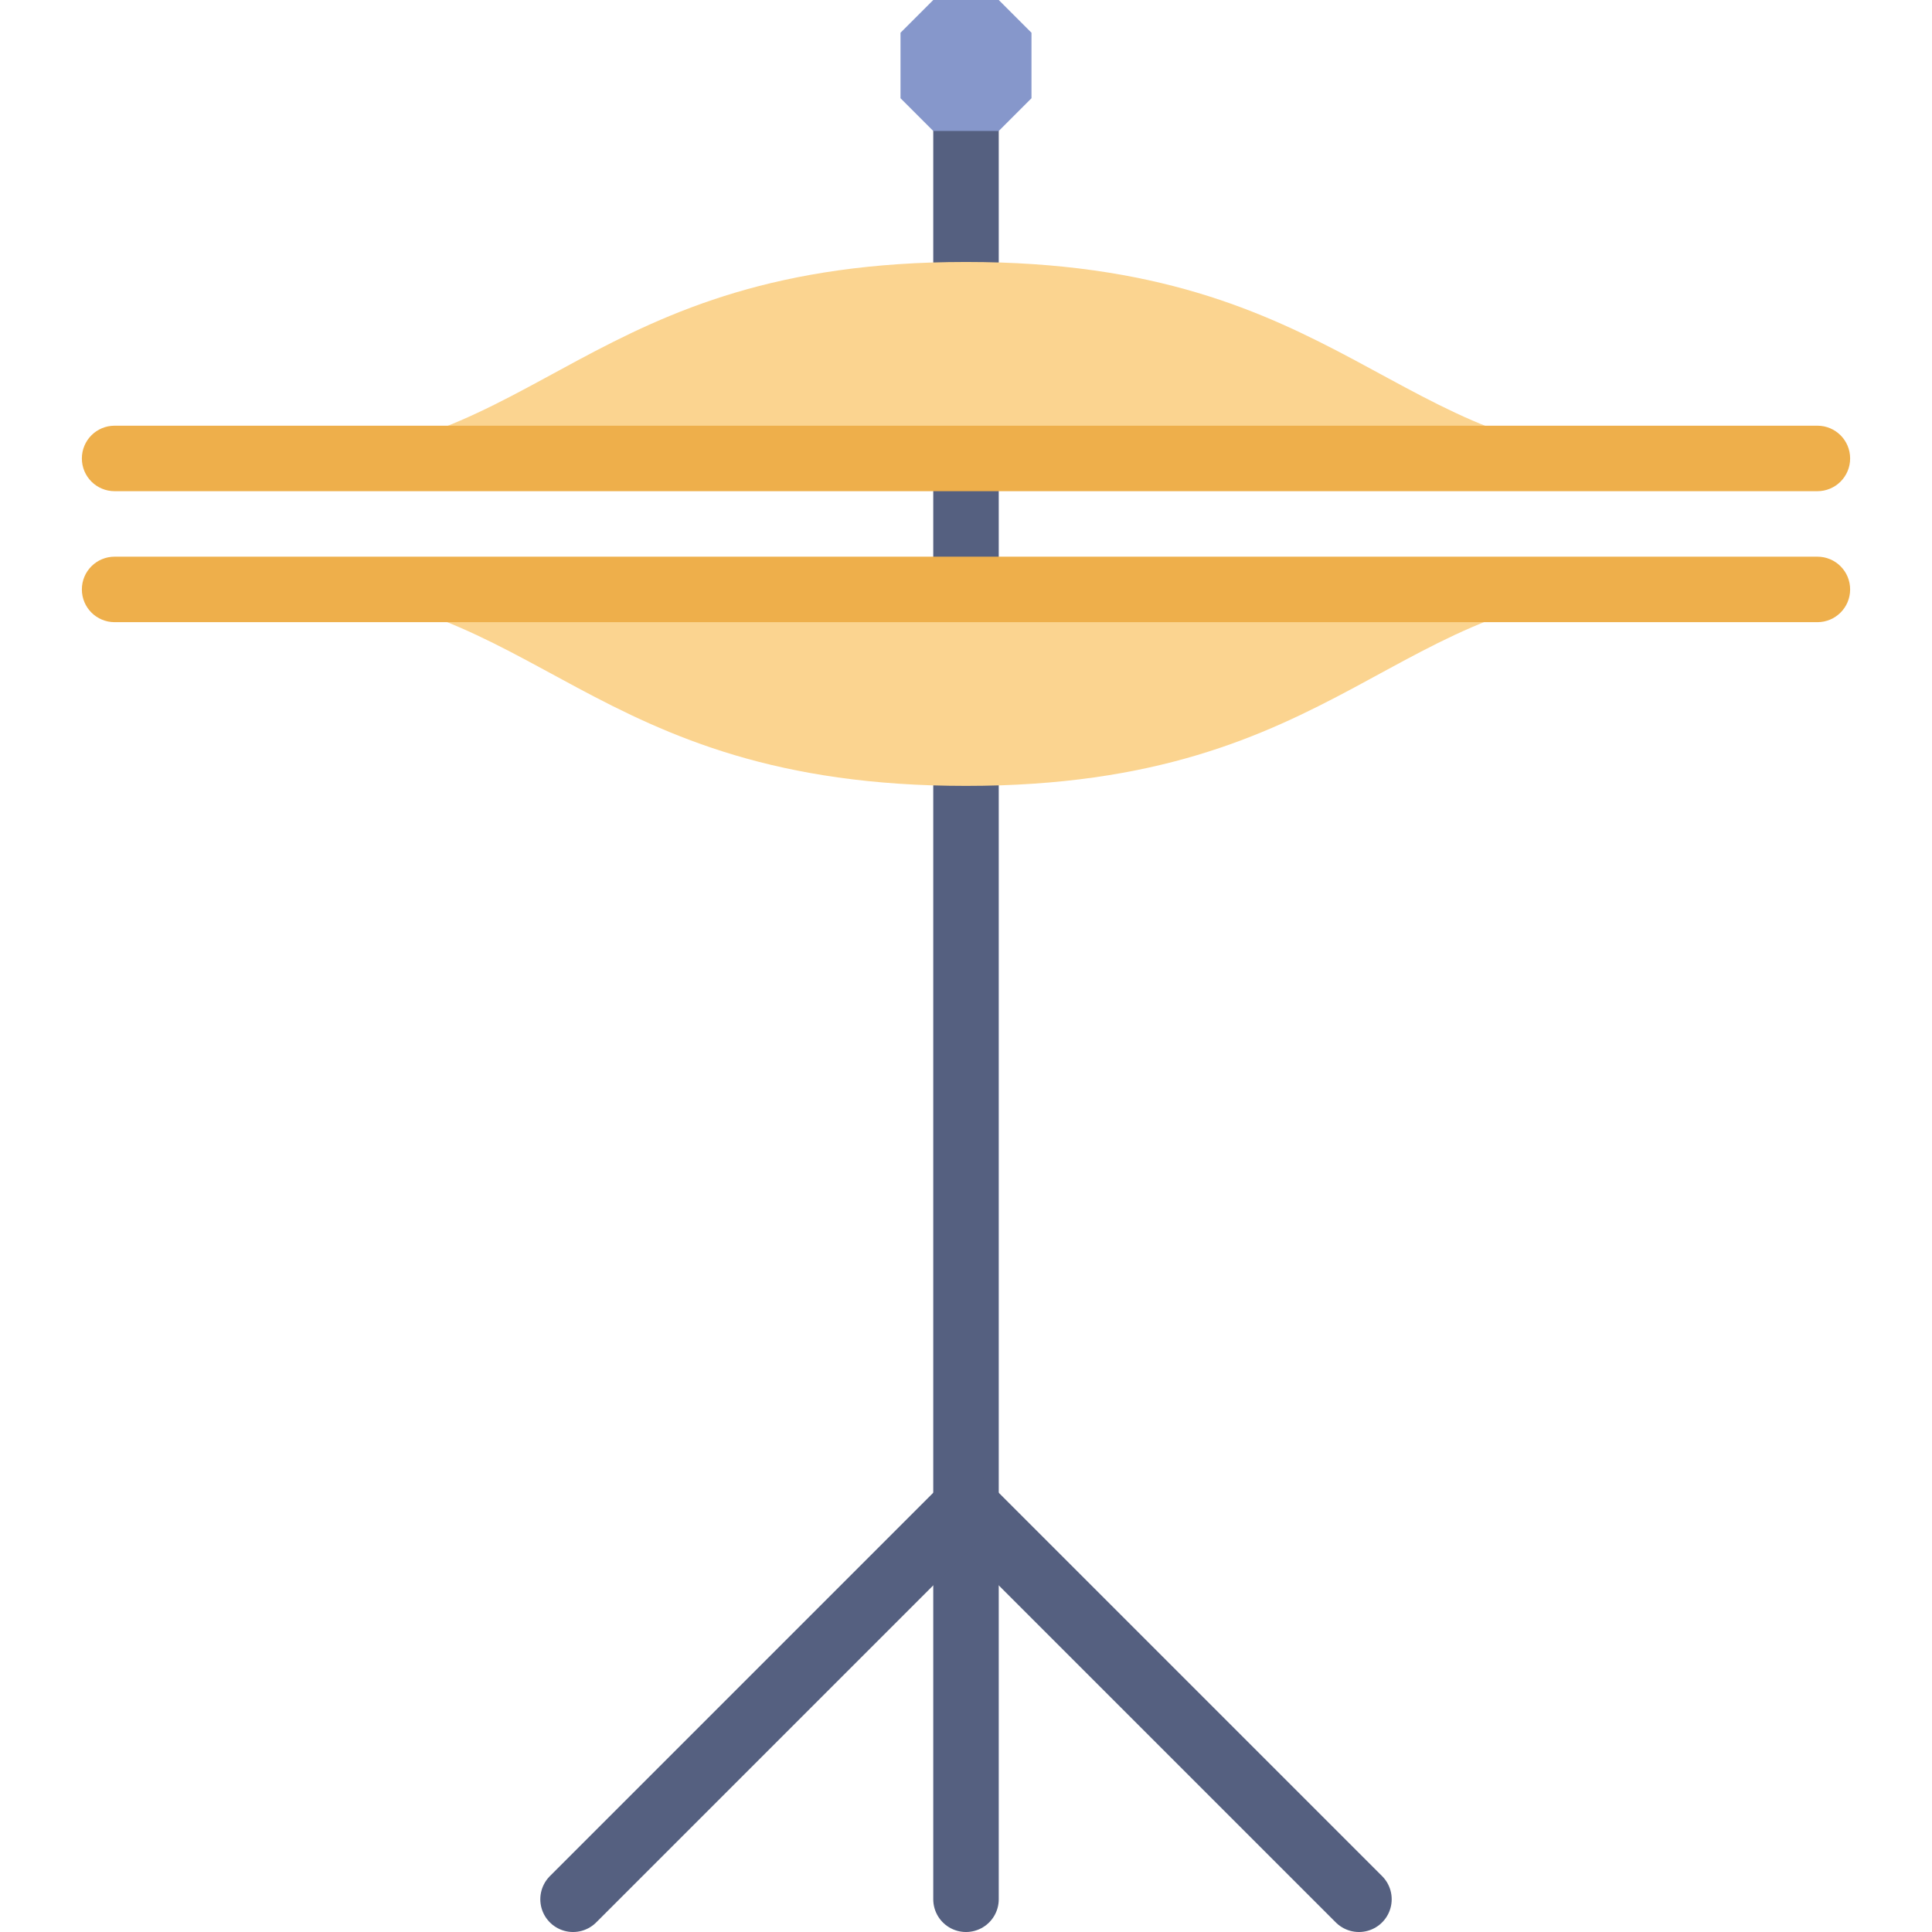 <?xml version="1.0" encoding="iso-8859-1"?>
<!-- Generator: Adobe Illustrator 19.0.0, SVG Export Plug-In . SVG Version: 6.00 Build 0)  -->
<svg version="1.1" id="Capa_1" xmlns="http://www.w3.org/2000/svg" xmlns:xlink="http://www.w3.org/1999/xlink" x="0px" y="0px"
	 viewBox="0 0 59 59" style="enable-background:new 0 0 59 59;" xml:space="preserve">
<line style="fill:none;stroke:#556080;stroke-width:2;stroke-linecap:round;stroke-linejoin:round;stroke-miterlimit:10;" x1="29.5" y1="8" x2="29.5" y2="4"/>
<line style="fill:none;stroke:#556080;stroke-width:2;stroke-linecap:round;stroke-linejoin:round;stroke-miterlimit:10;" x1="29.5" y1="24" x2="29.5" y2="58"/>
<line style="fill:none;stroke:#556080;stroke-width:2;stroke-linecap:round;stroke-linejoin:round;stroke-miterlimit:10;" x1="29.5" y1="18" x2="29.5" y2="14"/>
<polygon style="fill:#8697CB;" points="28.5,4 27.5,3 27.5,1 28.5,0 30.5,0 31.5,1 31.5,3 30.5,4 "/>
<path style="fill:#FBD490;" d="M3.5,14h5c8,0,9.402-6,21-6s13.063,6,21,6h5"/>
<path style="fill:#EEAF4B;" d="M55.5,15h-52c-0.553,0-1-0.447-1-1s0.447-1,1-1h52c0.553,0,1,0.447,1,1S56.053,15,55.5,15z"/>
<path style="fill:#FBD490;" d="M55.5,18h-5c-8,0-9.402,6-21,6s-13.063-6-21-6h-5"/>
<path style="fill:#EEAF4B;" d="M55.5,19h-52c-0.553,0-1-0.447-1-1s0.447-1,1-1h52c0.553,0,1,0.447,1,1S56.053,19,55.5,19z"/>
<line style="fill:none;stroke:#556080;stroke-width:2;stroke-linecap:round;stroke-linejoin:round;stroke-miterlimit:10;" x1="29.5" y1="46" x2="41.5" y2="58"/>
<line style="fill:none;stroke:#556080;stroke-width:2;stroke-linecap:round;stroke-linejoin:round;stroke-miterlimit:10;" x1="29.5" y1="46" x2="17.5" y2="58"/>
<g>
</g>
<g>
</g>
<g>
</g>
<g>
</g>
<g>
</g>
<g>
</g>
<g>
</g>
<g>
</g>
<g>
</g>
<g>
</g>
<g>
</g>
<g>
</g>
<g>
</g>
<g>
</g>
<g>
</g>
</svg>
